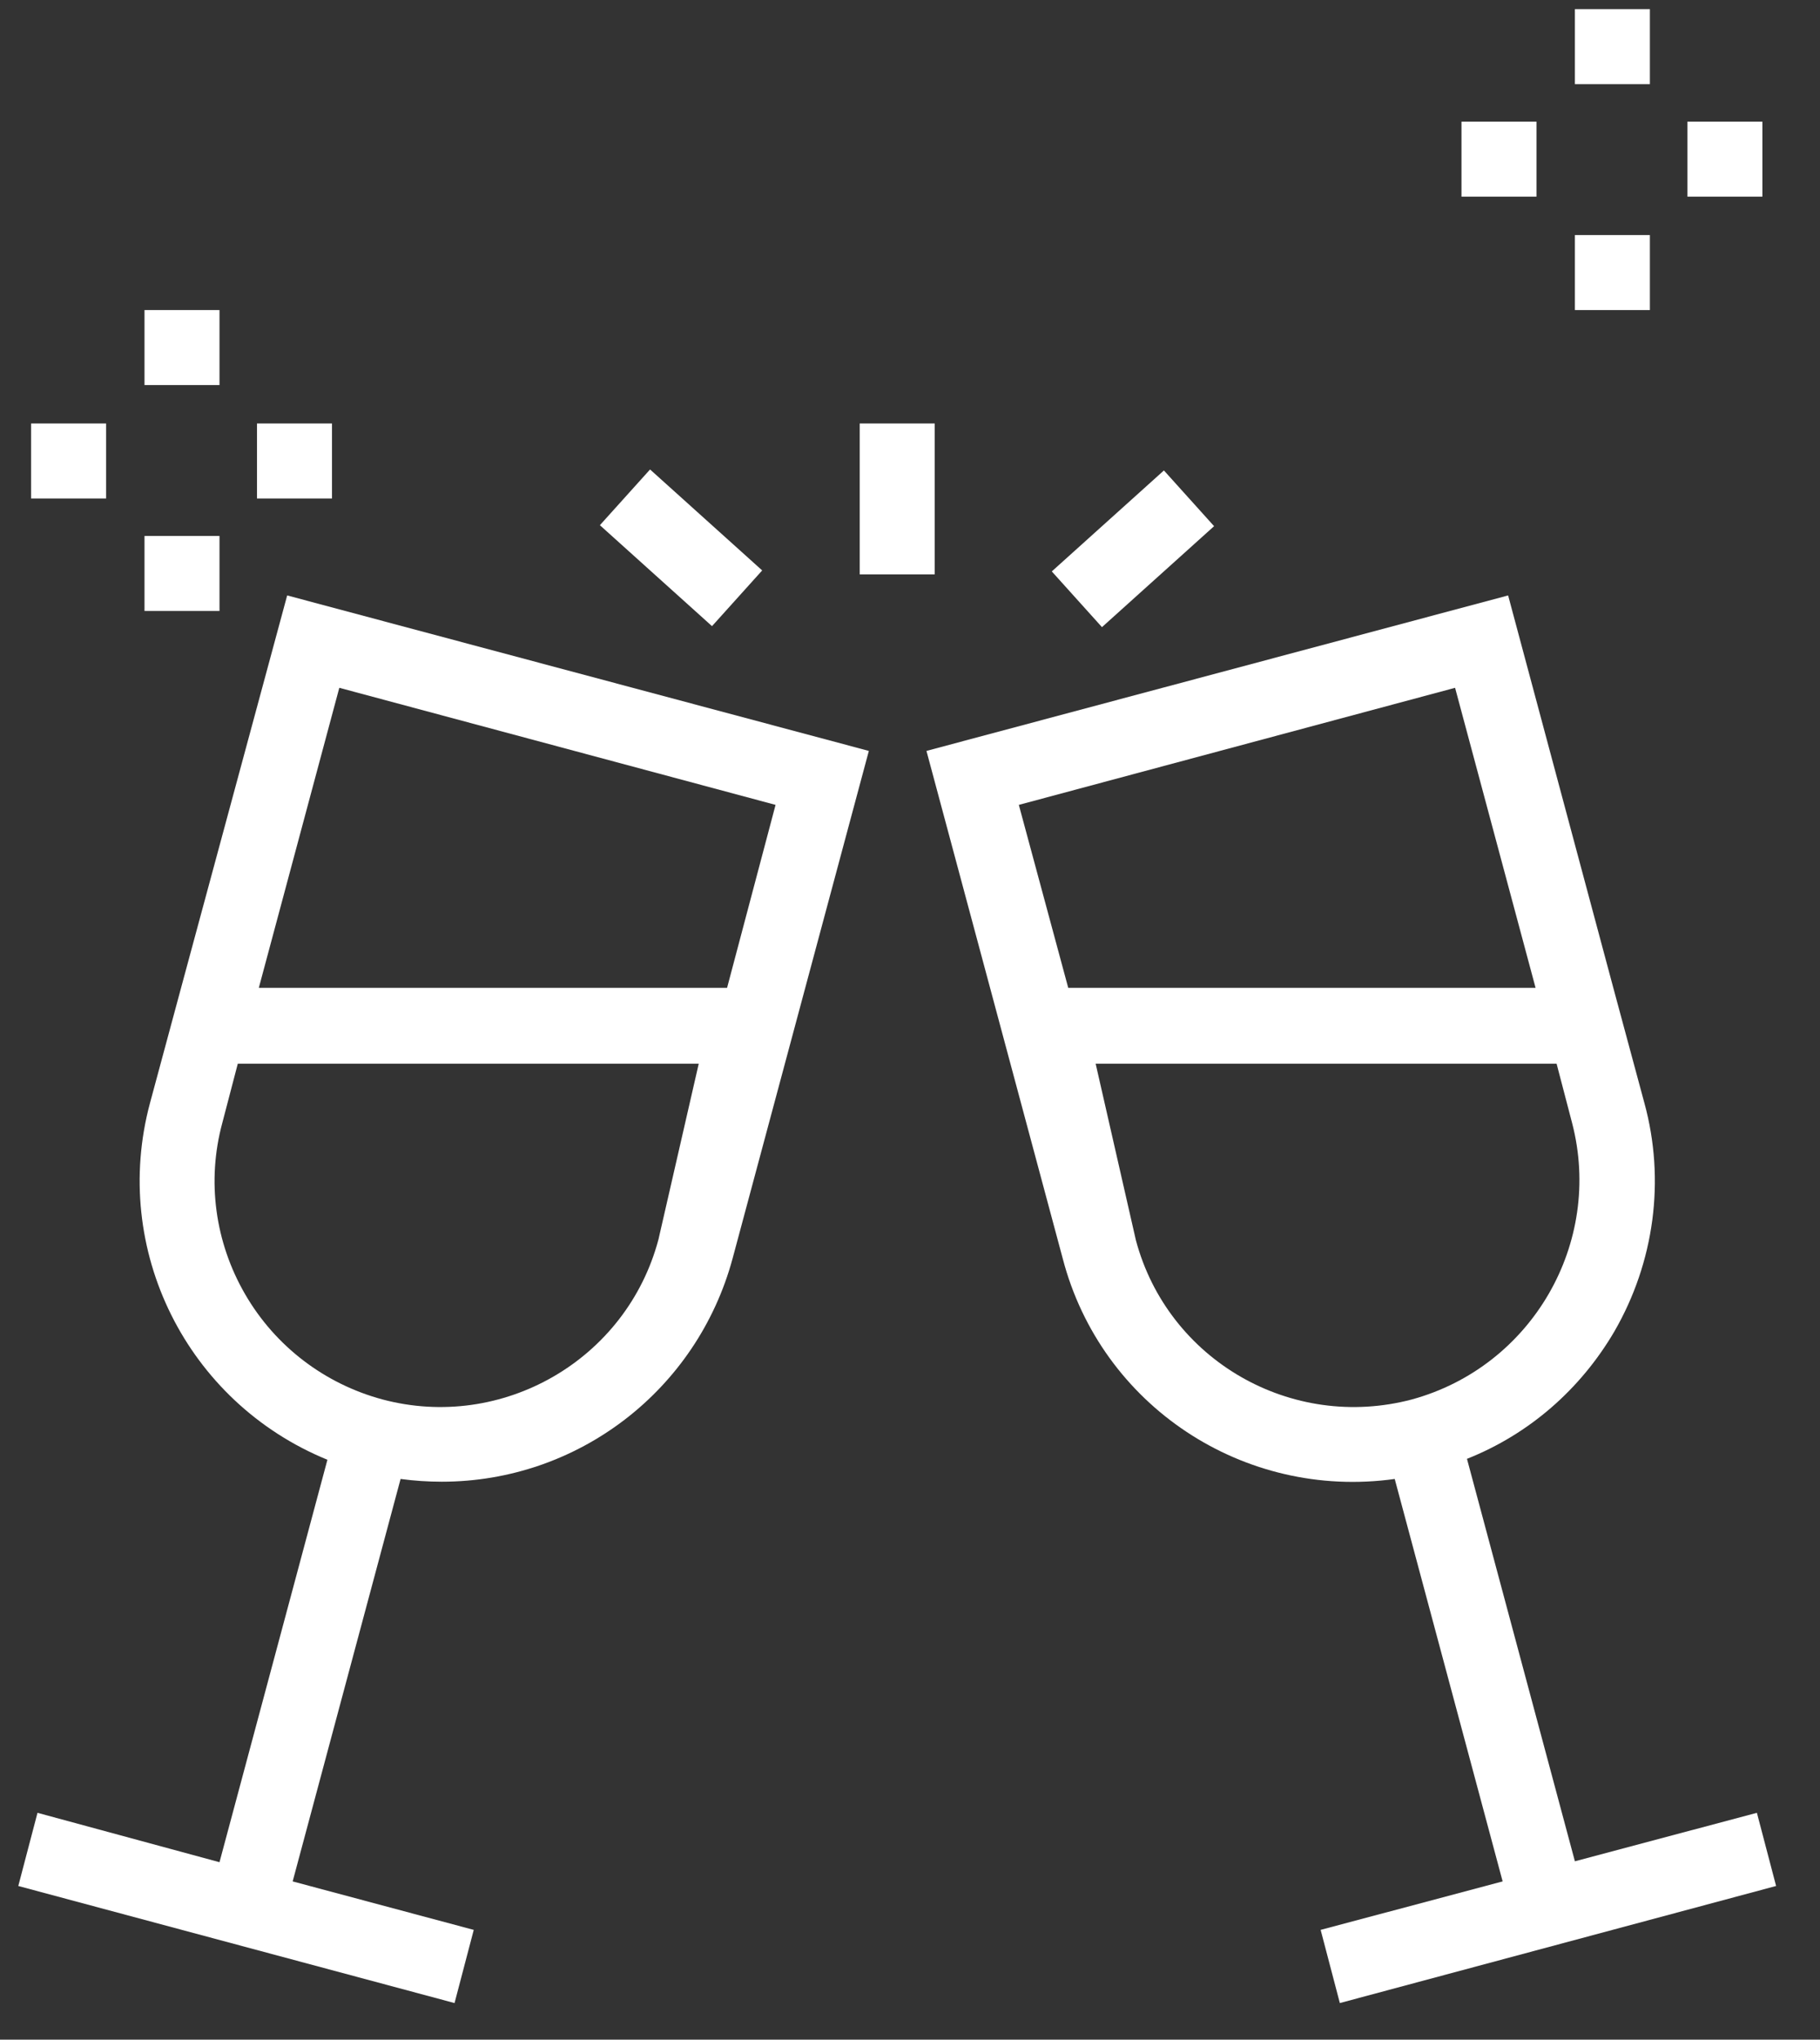 <?xml version="1.0" encoding="utf-8"?>
<!-- Generator: Adobe Illustrator 18.0.0, SVG Export Plug-In . SVG Version: 6.00 Build 0)  -->
<!DOCTYPE svg PUBLIC "-//W3C//DTD SVG 1.1//EN" "http://www.w3.org/Graphics/SVG/1.1/DTD/svg11.dtd">
<svg version="1.1" id="Layer_1" xmlns="http://www.w3.org/2000/svg" xmlns:xlink="http://www.w3.org/1999/xlink" x="0px" y="0px"
	 viewBox="0 0 199 223" enable-background="new 0 0 199 223" xml:space="preserve">
<rect x="0" y="0" width="199" height="223" fill="#333333" stroke="none"/>
<g>
	<rect x="94" y="46.3" fill="#FFFFFF" width="8.2" height="16.5"/>
	
		<rect x="70.3" y="51.8" transform="matrix(-0.669 0.743 -0.743 -0.669 168.856 44.788)" fill="#FFFFFF" width="8.2" height="16.5"/>
	
		<rect x="115.6" y="55.9" transform="matrix(-0.743 0.669 -0.669 -0.743 256.037 21.726)" fill="#FFFFFF" width="16.5" height="8.2"/>
	<path fill="#FFFFFF" d="M51.8,211L32,205.7l11.8-44c1.5,0.2,3,0.3,4.5,0.3l0,0c14.9,0,27.9-10,31.8-24.4l14.9-55.5l-63.6-17
		L19.8,108l0,0l-3.4,12.6c-4.3,16,4,32.7,19.4,39l-11.8,44l-19.9-5.4l-2.1,8L49.7,219L51.8,211z M37.1,75.2L84.8,88L79.5,108H28.3
		L37.1,75.2z M26.8,141.5c-3.3-5.7-4.2-12.4-2.5-18.7l1.7-6.5h50.4l-4.4,19.2c-3.5,13.2-17.1,21-30.2,17.5
		C35.5,151.3,30.1,147.2,26.8,141.5L26.8,141.5z"/>
	<path fill="#FFFFFF" d="M176.5,145.6c4.4-7.6,5.6-16.6,3.3-25l-3.4-12.6l0,0l-11.5-42.9l-63.6,17l14.9,55.5
		c4.2,16.1,19.8,26.4,36.3,24.1l11.8,44l-19.9,5.3l2.1,8l47.7-12.8l-2.1-8l-19.9,5.3l-11.8-44C167.2,156.8,172.8,151.9,176.5,145.6z
		 M159.1,75.2l8.8,32.8h-51.1L111.4,88L159.1,75.2z M154.4,153c-13.2,3.5-26.7-4.3-30.2-17.4l-4.4-19.3h50.4l1.7,6.5
		C175.3,135.9,167.5,149.4,154.4,153z"/>
	<rect x="172.2" y="1" fill="#FFFFFF" width="8.2" height="8.2"/>
	<rect x="172.2" y="25.7" fill="#FFFFFF" width="8.2" height="8.2"/>
	<rect x="184.5" y="13.3" fill="#FFFFFF" width="8.2" height="8.2"/>
	<rect x="159.8" y="13.3" fill="#FFFFFF" width="8.2" height="8.2"/>
	<rect x="15.8" y="33.9" fill="#FFFFFF" width="8.2" height="8.2"/>
	<rect x="15.8" y="58.6" fill="#FFFFFF" width="8.2" height="8.2"/>
	<rect x="28.1" y="46.3" fill="#FFFFFF" width="8.2" height="8.2"/>
	<rect x="3.4" y="46.3" fill="#FFFFFF" width="8.2" height="8.2"/>
</g>
</svg>
